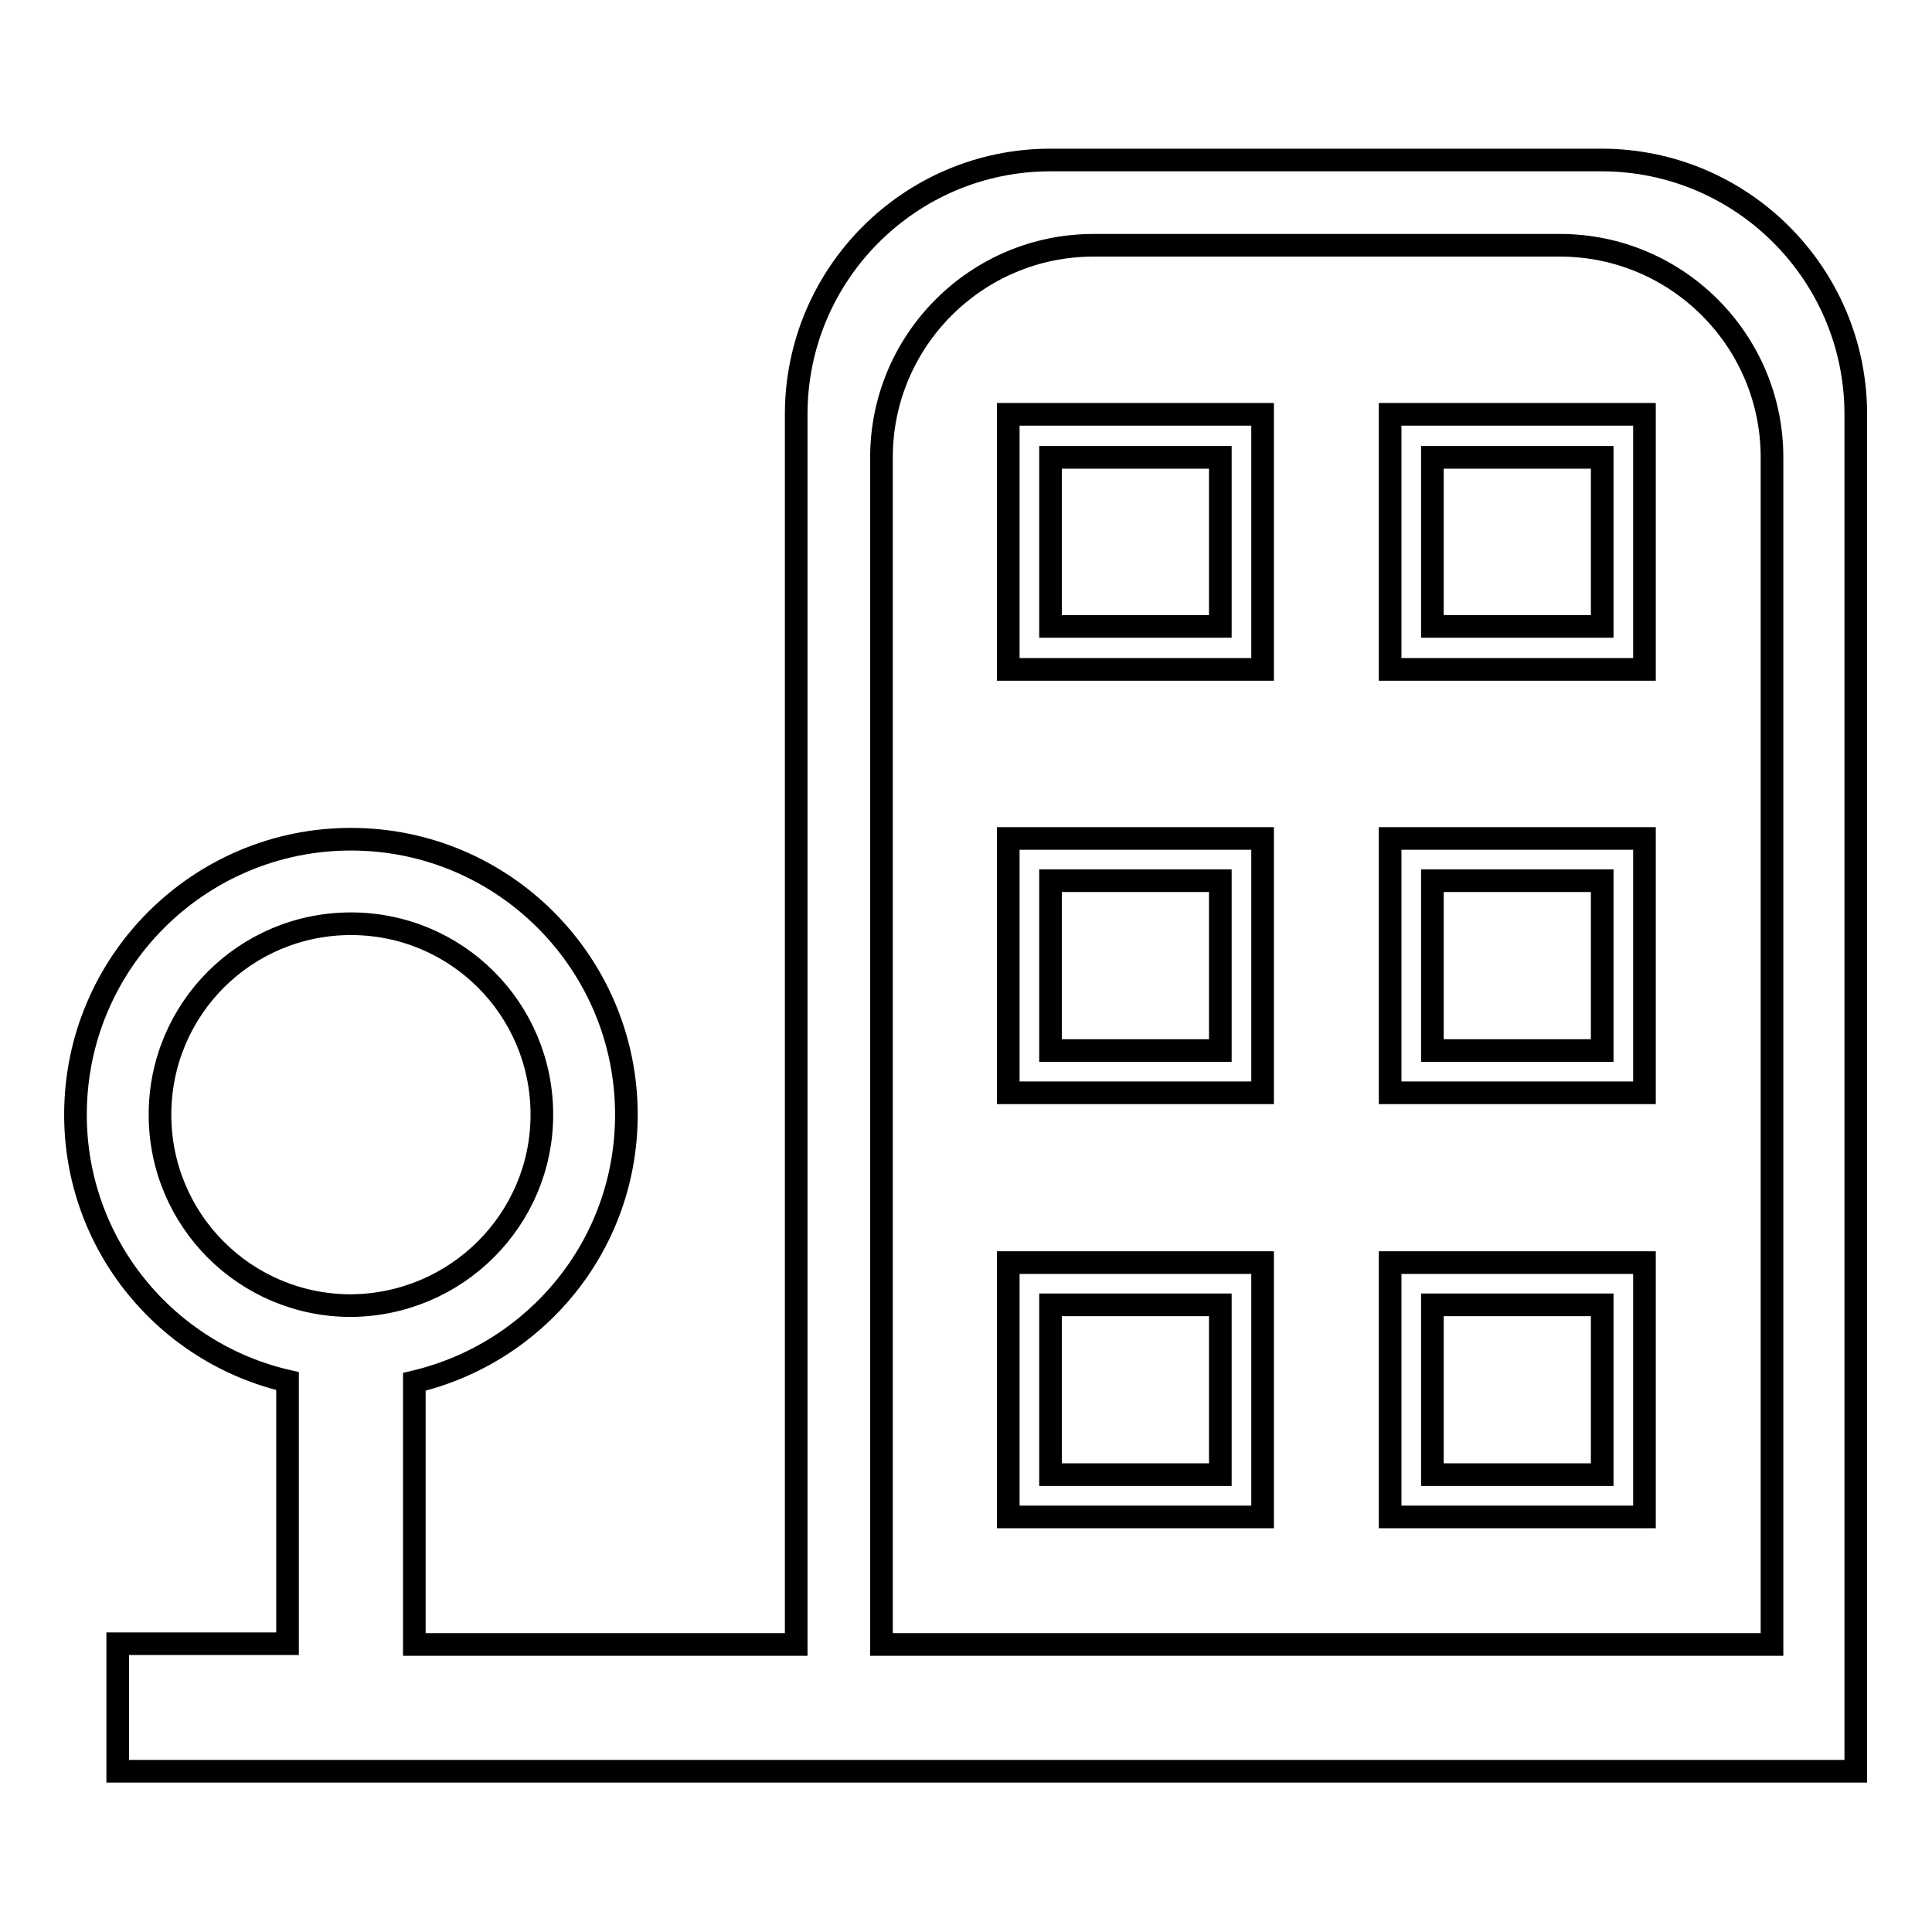 <?xml version="1.0" encoding="utf-8"?>
<!-- Svg Vector Icons : http://www.onlinewebfonts.com/icon -->
<!DOCTYPE svg PUBLIC "-//W3C//DTD SVG 1.1//EN" "http://www.w3.org/Graphics/SVG/1.1/DTD/svg11.dtd">
<svg version="1.1" xmlns="http://www.w3.org/2000/svg" xmlns:xlink="http://www.w3.org/1999/xlink" x="0px" y="0px" viewBox="0 0 256 256" enable-background="new 0 0 256 256" xml:space="preserve">
<g><g><path stroke-width="3" fill-opacity="0" stroke="#000000"  d="M240.4,234.7H105.5H15.6v-16.9h22.5v-34.8C22,179.3,10,164.9,10,147.7c0-20.2,16.4-36.5,36.5-36.5c20.2,0,36.5,16.4,36.5,36.5c0,17.3-12,31.6-28.1,35.4v34.8h50.6v-163c0-18.6,15.1-33.7,33.7-33.7h73c18.6,0,33.7,15.1,33.7,33.7v179.8L240.4,234.7L240.4,234.7z M71.8,147.7c0-14-11.3-25.3-25.3-25.3s-25.3,11.3-25.3,25.3c0,14,11.3,25.3,25.3,25.3C60.5,172.9,71.8,161.6,71.8,147.7z M234.8,60.6c0-15.5-12.6-28.1-28.1-28.1h-61.8c-15.5,0-28.1,12.6-28.1,28.1v157.3h118V60.6z M167.3,88.7h-33.7V54.9h33.7V88.7z M161.7,60.6h-22.5V83h22.5V60.6z M167.3,144.8h-33.7v-33.7h33.7V144.8z M161.7,116.7h-22.5v22.5h22.5V116.7z M167.3,201h-33.7v-33.7h33.7V201z M161.7,172.9h-22.5v22.5h22.5V172.9z M217.9,88.7h-33.7V54.9h33.7V88.7z M212.3,60.6h-22.5V83h22.5V60.6z M217.9,144.8h-33.7v-33.7h33.7V144.8z M212.3,116.7h-22.5v22.5h22.5V116.7z M217.9,201h-33.7v-33.7h33.7V201z M212.3,172.9h-22.5v22.5h22.5V172.9z"/></g></g>
</svg>